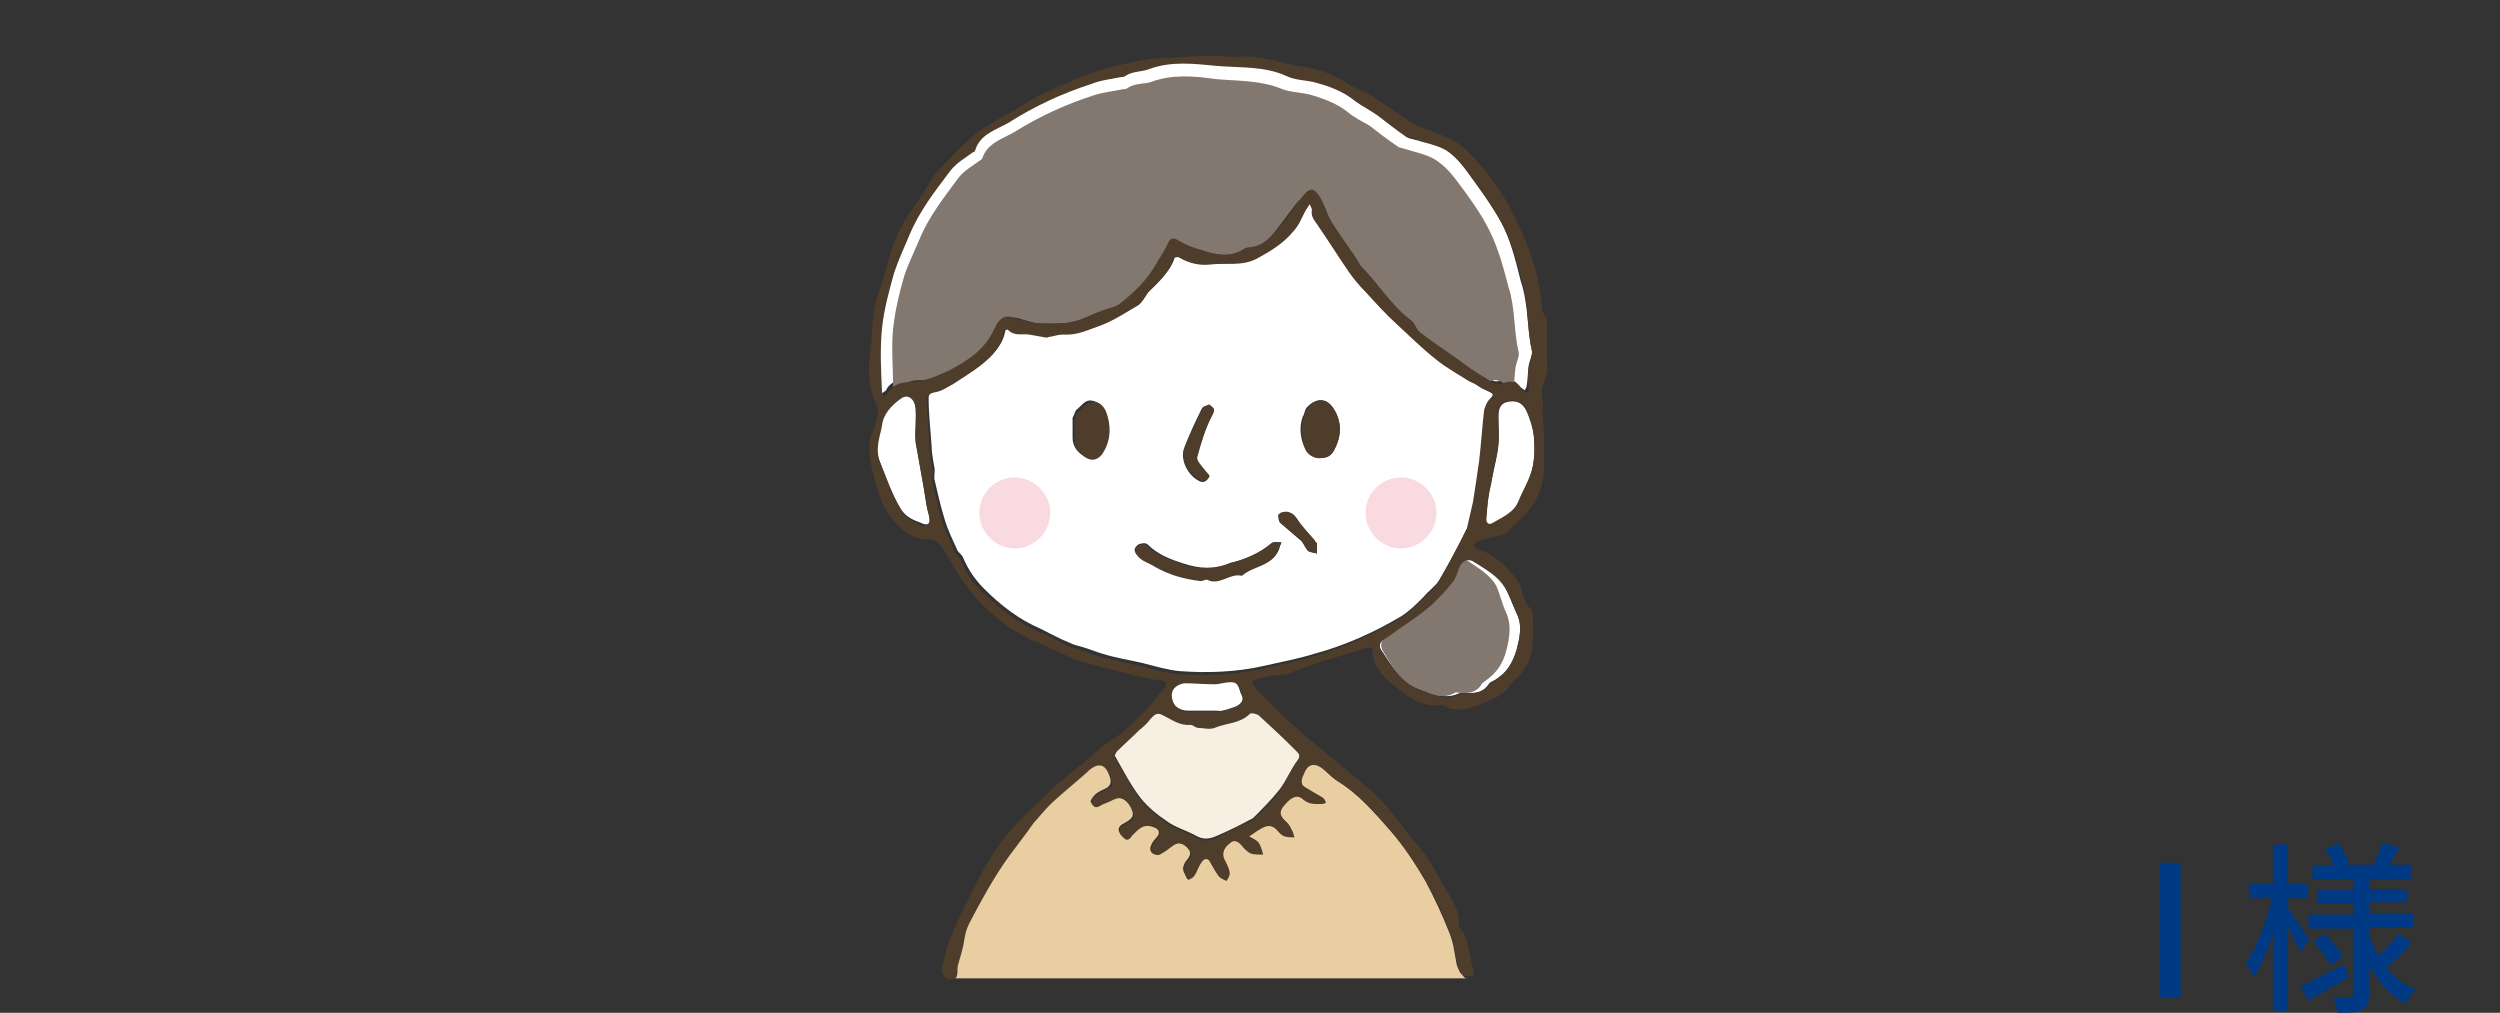 <?xml version="1.0" encoding="utf-8"?>
<!-- Generator: Adobe Illustrator 24.0.2, SVG Export Plug-In . SVG Version: 6.00 Build 0)  -->
<svg version="1.1" id="レイヤー_1" xmlns="http://www.w3.org/2000/svg" xmlns:xlink="http://www.w3.org/1999/xlink" x="0px"
	 y="0px" viewBox="0 0 246.6 99.9" style="enable-background:new 0 0 246.6 99.9;" xml:space="preserve">
<rect x="0" y="0" width="246.6" height="99.9" fill="#333333" stroke="none"/>
<style type="text/css">
	.st0{fill:#003984;}
	.st1{fill:#FFFFFF;}
	.st2{fill:#E8CEA0;}
	.st3{fill:#4F3D2C;}
	.st4{fill:#F7EFE2;}
	.st5{fill:#F8DAE0;}
	.st6{fill:#837870;}
</style>
<g>
	<g>
		<path class="st0" d="M213,85.1h2.1v13.3H213V85.1z"/>
		<path class="st0" d="M226.9,93.9c-0.2-0.6-0.8-1.5-1.2-2.4v8.2h-1.5v-7.6c-0.5,1.7-1.2,3.3-1.9,4.3c-0.2-0.5-0.6-1.1-0.8-1.4
			c1.1-1.5,2.1-4.1,2.6-6.4h-2.2v-1.5h2.3v-3.8h1.5v3.8h1.9v1.5h-1.9v1c0.5,0.6,1.8,2.7,2.1,3.1L226.9,93.9z M231.7,96.4
			c-1.4,0.8-2.8,1.6-4,2.3l-0.8-1.4c1.1-0.5,2.7-1.4,4.3-2.2L231.7,96.4z M235.1,95.1c0.8,1.1,1.9,2,3.2,2.5c-0.3,0.3-0.8,0.9-1,1.4
			c-1.5-0.8-2.7-2.1-3.6-3.7v2.8c0,0.8-0.2,1.2-0.7,1.5s-1.3,0.3-2.4,0.3c-0.1-0.4-0.3-1.1-0.5-1.5c0.7,0,1.4,0,1.7,0
			c0.2,0,0.3-0.1,0.3-0.3v-6.5h-4.4v-1.4h4.4v-1.1h-3.5v-1.3h3.5v-1h-4v-1.4h2.1c-0.2-0.5-0.5-1.2-0.8-1.7l1.3-0.5
			c0.4,0.6,0.9,1.5,1,2l-0.2,0.1h2.6c0.3-0.6,0.7-1.5,0.9-2.2l1.7,0.5c-0.4,0.6-0.7,1.2-1,1.7h2.1v1.4h-4.1v1h3.7V89h-3.7v1.1h4.4
			v1.4h-4.4v0.8c0.3,0.7,0.6,1.4,0.9,2c0.7-0.6,1.5-1.5,2-2.2l1.3,0.9c-0.8,0.9-1.7,1.8-2.4,2.4L235.1,95.1z M229.3,92.1
			c0.7,0.7,1.5,1.6,1.8,2.3l-1.2,0.8c-0.3-0.6-1.1-1.6-1.7-2.3L229.3,92.1z"/>
	</g>
	<g>
		<path class="st1" d="M122.5,68.6c0.2,0.4,0.1,0.8-0.6,1.1c-0.6,0.3-1.2,0.5-1.9,0.4c-0.9,0-1.9,0-2.8,0c-0.9,0-1.4-0.5-1.6-1
			c-0.2-0.6-0.1-1.2,0.5-1.6c0.2-0.1,0.4-0.2,0.7-0.2c1,0,2,0.1,2.9,0.1c0.5,0,1-0.1,1.5-0.2C122.3,67.1,122.2,68.1,122.5,68.6z"/>
		<path class="st1" d="M91.4,49.8c0.1,0.6,0.3,1.1,0.3,1.5c0,0.5-0.4,0.5-0.8,0.3c-0.8-0.3-1.6-0.6-2.1-1.5
			c-0.9-1.5-1.4-3.1-2.1-4.8c-0.5-1.3,0-2.4,0.2-3.6c0.2-1.1,0.9-2.1,1.9-2.7c0.7-0.5,1.4,0.1,1.5,1.3c0.1,1.1-0.1,2.2,0,3.3
			C90.7,45.8,91.1,47.8,91.4,49.8z"/>
		<path class="st1" d="M151.3,43c0.1,1.1,0.1,2.3-0.2,3.4c-0.3,1.1-0.9,2-1.3,3.1c-0.5,1.3-1.6,1.7-2.6,2.2c-0.4,0.2-0.7,0-0.6-0.4
			c0-0.7,0.1-1.4,0.2-2.1c0.1-0.8,0.3-1.4,0.4-2.1c0.2-1.1,0.5-2.1,0.6-3.2c0.1-0.9,0-1.7,0-2.6c0-0.6,0-1.3,0.7-1.6
			c1-0.3,1.7,0,2.1,0.9C150.9,41.3,151.2,42.2,151.3,43z"/>
		<path class="st1" d="M146.8,38.6c0.4,0.2,0.7,0.3,0.2,0.8c-0.2,0.2-0.4,0.4-0.4,0.7c-0.2,1.7-0.3,3.4-0.5,5.1
			c-0.2,1.3-0.4,2.6-0.6,4c-0.2,0.9-0.4,1.7-0.6,2.6c-1,1.9-1.9,3.7-2.9,5.4c-0.4,0.6-1.1,1.1-1.6,1.7c-0.7,0.7-1.4,1.4-2.2,1.9
			c-2.7,1.6-5.6,2.9-8.6,3.7c-1.6,0.5-3.3,0.8-5,1.2c-2.7,0.6-5.5,0.7-8.2,0.5c-1.2-0.1-2.5-0.5-3.7-0.8c-1.3-0.3-2.6-0.5-3.9-0.9
			c-0.7-0.2-1.4-0.5-2.1-0.7c-0.4-0.1-0.8-0.2-1.2-0.4c-1-0.4-1.9-0.9-2.9-1.4c-2.1-0.9-3.9-2.3-5.5-3.9c-0.9-0.9-1.6-1.9-2.1-3.1
			c-0.1-0.3-0.5-0.5-0.6-0.8c-0.4-0.9-0.9-1.9-1.2-2.9c-0.4-1.3-0.7-2.6-1-3.9c-0.1-0.3,0-0.7,0-1.1c-0.1-0.7-0.3-1.5-0.3-2.2
			c-0.1-1.6-0.3-3.2-0.3-4.8c0-0.5,0.2-0.8,0.8-0.9c0.6-0.1,1.2-0.5,1.8-0.8c1-0.6,1.9-1.2,2.8-1.9c1.1-0.8,2-1.8,2.2-3.3
			c0-0.1,0.4-0.3,0.4-0.2c0.6,0.7,1.4,0.4,2.1,0.5c0.6,0.1,1.1,0.2,1.7,0.3c0.2,0,0.3-0.1,0.5-0.1c0.4-0.1,0.8-0.2,1.2-0.2
			c1.3,0.1,2.5-0.5,3.7-0.9c1.3-0.5,2.5-1.3,3.7-2c0.4-0.3,0.6-0.8,0.9-1.2c0.9-1,2.1-1.8,2.5-3.3c0-0.1,0.5-0.2,0.6-0.2
			c0.9,0.5,2,0.8,3,0.7c1.6-0.2,3.2,0.2,4.7-0.6c1.3-0.7,2.6-1.4,3.5-2.6c0.5-0.6,0.8-1.5,1.3-2.2c0.1-0.2,0.3-0.4,0.4-0.6
			c0.1,0.2,0.3,0.4,0.2,0.6c-0.1,0.6,0.2,1,0.5,1.4c1.1,1.6,2.1,3.2,3.2,4.8c0.5,0.7,1.1,1.3,1.6,1.9c1,1.1,2,2.2,3.1,3.2
			c1.3,1.2,2.5,2.4,3.9,3.5c1,0.8,2.1,1.4,3.2,2.1C145.5,38,146.1,38.3,146.8,38.6z M131.6,44.4c0.7-1.3,0.8-2.7,0-4
			c-0.7-1.2-1.8-1.2-2.7-0.2c-0.2,0.2-0.2,0.6-0.4,0.9c-0.4,1.1-0.2,2.2,0.2,3.1c0.2,0.5,0.6,0.9,1.3,0.9
			C130.8,45.3,131.3,45,131.6,44.4z M129.9,54.6c0-0.3,0-0.6,0-1c0-0.1-0.2-0.2-0.2-0.2c-0.6-0.7-1.3-1.4-1.8-2.2
			c-0.3-0.6-0.7-0.7-1.3-0.6c-0.2,0-0.5,0.2-0.5,0.3c0,0.2,0,0.5,0.2,0.7c0.7,0.6,1.4,1.2,2.1,1.8c0.3,0.4,0.4,0.8,0.7,1
			C129.3,54.5,129.6,54.5,129.9,54.6z M126.4,53.5c-0.3,0-0.8-0.1-1,0.1c-1.2,1-2.5,1.6-4,1.9c-1.6,0.7-3.1,0.6-4.6,0.1
			c-1.3-0.4-2.6-0.9-3.6-1.9c-0.2-0.2-0.7-0.1-0.9,0s-0.3,0.4-0.1,0.9c0.4,0.7,1.1,0.9,1.8,1.2c1.4,0.8,2.8,1.3,4.4,1.4
			c0.3,0,0.6-0.2,0.8-0.1c1.2,0.6,2.2-0.7,3.4-0.4c1.1-1,3-0.9,3.6-2.6C126.2,54,126.3,53.7,126.4,53.5z M119.6,40.9
			c0.4-0.7-0.1-0.7-0.3-1c-0.3,0.2-0.7,0.2-0.8,0.5c-0.6,1.2-1.2,2.5-1.7,3.8c-0.4,1.1,0.3,2.6,1.4,3.2c0.5,0.3,0.8,0.1,1-0.3
			c0.1-0.1-0.3-0.4-0.5-0.7c-0.3-0.4-0.8-0.9-0.7-1.2C118.5,43.6,118.9,42.2,119.6,40.9z M108.8,44.5c0.7-1.2,0.7-2.6,0.2-3.9
			c-0.3-0.7-0.9-1.1-1.5-1.1c-0.5,0-0.9,0.6-1.3,0.9c-0.2,0.2-0.2,0.5-0.4,0.8c0,0.7,0,1.4,0,2c0,0.8,0.5,1.5,1.2,1.8
			C107.9,45.6,108.5,45.1,108.8,44.5z"/>
		<path class="st1" d="M151.1,34.5c0.1,0.5-0.2,1-0.3,1.5c-0.1,0.7-0.1,1.4-0.2,2c0,0.2-0.1,0.3-0.2,0.5c-0.1-0.1-0.3-0.2-0.4-0.3
			c-0.5-0.6-1.1-1.1-1.9-0.7c-0.8,0.4-1.3-0.3-1.9-0.6c-0.9-0.5-1.7-1.2-2.5-1.7c-1.3-0.9-2.5-1.7-3.8-2.7c-0.4-0.3-0.5-0.9-0.9-1.2
			c-1.9-1.5-3.2-3.6-4.9-5.3c-0.2-0.2-0.3-0.5-0.5-0.8c-0.8-1.2-1.7-2.4-2.5-3.7c-0.4-0.7-0.6-1.5-1-2.2c-0.2-0.4-0.7-1-0.9-0.9
			c-0.4,0-0.8,0.5-1.1,0.9c-1,1.2-1.8,2.5-2.8,3.6c-0.6,0.6-1.4,1.2-2.4,1.2c-0.4,0-0.7,0.3-1.1,0.5c-1.4,0.5-2.7,0-4-0.4
			c-0.5-0.2-1-0.5-1.6-0.7c-0.5-0.2-0.8-0.5-1.2,0.2s-0.8,1.4-1.2,2.1c-1,1.6-2.2,2.9-3.6,3.9c-0.4,0.3-1.1,0.4-1.6,0.6
			c-0.6,0.2-1.1,0.4-1.7,0.7c-1.5,0.7-3.1,0.6-4.8,0.6c-0.9,0-1.6-0.3-2.4-0.6c-1-0.3-1.4,0.4-1.8,1.1c-0.9,2-2.5,3.1-4.4,4.1
			c-1.3,0.7-2.6,1.2-4.1,1.2c-0.6,0-1.6,0.2-2,1.1c-0.1,0.1-0.3,0.2-0.4,0.3c-0.1-0.2-0.2-0.3-0.2-0.5c0-2.1-0.2-4.1,0-6.2
			c0.2-1.8,0.7-3.7,1.2-5.5c0.4-1.3,1-2.5,1.5-3.7c1-2.3,2.5-4.3,4-6.3c0.6-0.8,1.5-1.3,2.3-1.9c0.1-0.1,0.2-0.1,0.2-0.2
			c0.5-1.6,2.1-2,3.3-2.7c2.5-1.6,5.3-2.8,8.1-3.8c1-0.3,2-0.4,3-0.7c0.1,0,0.3,0,0.4-0.1c0.8-0.5,1.7-0.4,2.4-0.7
			c2.2-0.8,4.5-0.6,6.6-0.3c2.3,0.2,4.7,0.1,6.9,1c0.8,0.4,1.8,0.3,2.7,0.6c1.5,0.4,2.9,0.9,4.1,1.9c0.7,0.5,1.5,0.9,2.2,1.4
			c1,0.7,1.9,1.4,2.8,2.1c0.2,0.2,0.6,0.2,0.9,0.3c1,0.3,2.1,0.5,3,1c0.8,0.5,1.5,1.3,2.1,2.1c1.2,1.7,2.5,3.4,3.5,5.2
			s1.5,3.9,2,5.9C150.8,30.1,150.6,32.4,151.1,34.5z"/>
		<path class="st1" d="M149.6,60.5c0.6,1.2,0.3,2.4,0,3.6c-0.4,1.3-1,2.3-2.2,3c-0.2,0.1-0.4,0.2-0.5,0.3c-0.7,1.1-1.7,1-2.8,0.9
			c-1.5,0.8-2.7,0.1-3.9-0.3c-1.9-0.6-2.9-2.3-3.9-3.8c-0.3-0.4-0.3-0.9,0.2-1.2c0.8-0.5,1.5-1,2.3-1.6s1.7-1.2,2.5-1.9
			c0.7-0.7,1.4-1.4,2-2.2c0.3-0.4,0.4-0.9,0.6-1.3c0.3-0.8,0.9-1.1,1.6-0.6c1.1,0.7,2.2,1.3,2.9,2.4
			C148.9,58.7,149.2,59.7,149.6,60.5z"/>
		<path class="st2" d="M144.7,96.5L144.7,96.5H93.8c0.1,0,0.1,0,0.2,0c0.1,0,0.2-0.3,0.3-0.4c0.1-0.3,0-0.7,0.1-1
			c0.2-0.8,0.5-1.6,0.6-2.4c0.1-0.6,0.2-1.2,0.5-1.7c1.2-2.3,2.4-4.5,3.9-6.6c0.6-0.8,1.2-1.6,1.8-2.4c0.3-0.4,0.7-0.9,1-1.3
			c0.6-0.7,1.2-1.4,1.9-2c1-0.9,2.1-1.7,3-2.6c1.2-1.1,1.9-0.9,2.4,0.6c0.1,0.4,0.1,0.7-0.3,1c-0.4,0.2-0.9,0.4-1.2,0.7
			c-0.2,0.2-0.5,0.6-0.4,0.7c0.1,0.3,0.4,0.6,0.8,0.3c0.3-0.2,0.8-0.3,1.1-0.5c0.8-0.4,1.4-0.2,1.9,0.5c0.6,1,0.4,1.3-0.5,1.8
			c-0.7,0.3-0.7,0.8-0.2,1.3c0.5,0.4,0.7,0.1,0.9-0.2c0.6-0.6,1.1-1.1,2.1-0.8c0.7,0.3,0.8,0.7,0.3,1.2c-0.2,0.2-0.4,0.5-0.5,0.8
			c-0.1,0.2,0,0.5,0.1,0.6c0.2,0.1,0.5,0.2,0.7,0.1c0.4-0.2,0.8-0.5,1.2-0.8c0.5-0.4,0.9-0.4,1.4,0s0.7,0.8,0.2,1.4
			c-0.2,0.2-0.4,0.6-0.4,0.9c0,0.3,0.3,0.7,0.4,1c0.2-0.1,0.5-0.3,0.6-0.4c0.3-0.4,0.4-0.9,0.7-1.3c0.4-0.6,0.7-0.6,1,0.1
			c0.3,0.5,0.5,0.9,0.8,1.3c0.2,0.2,0.4,0.3,0.7,0.4c0.1-0.2,0.3-0.5,0.3-0.7c-0.1-0.4-0.2-0.8-0.4-1.2c-0.4-0.7-0.3-1.3,0.4-1.8
			c0.6-0.4,1-0.1,1.3,0.3c0.2,0.3,0.5,0.6,0.8,0.7c0.4,0.1,0.8,0.1,1.2,0.1c-0.1-0.4-0.2-0.8-0.4-1.1s-0.7-0.4-1-0.7
			c0.4-0.2,0.7-0.5,1.1-0.7c0.6-0.3,1.2-0.4,1.7,0.1c0.2,0.2,0.4,0.5,0.7,0.6s0.6,0.1,1,0.1c-0.1-0.2-0.1-0.4-0.2-0.6
			c-0.1-0.3-0.3-0.6-0.5-0.8c-0.8-0.7-0.9-1.2,0-2.1c0.7-0.7,1.1-0.6,1.6-0.2c0.6,0.5,1.3,0.4,1.9,0.4c0.1,0,0.2-0.1,0.3-0.1
			c-0.1-0.1-0.1-0.3-0.2-0.4c-0.7-0.4-1.4-0.8-2-1.2c-0.1-0.1-0.2-0.3-0.2-0.5s0.1-0.4,0.2-0.7c0.3-0.9,0.9-1.2,1.7-0.7
			c0.6,0.4,1.1,1.1,1.7,1.4c2.1,1.3,3.7,3.2,5.3,5c1.3,1.5,2.4,3.2,3.4,4.9c0.9,1.7,1.7,3.4,2.4,5.2c0.4,1,0.5,2.1,0.7,3.1
			c0.1,0.3,0.3,0.7,0.5,0.9C144.4,96.4,144.5,96.5,144.7,96.5z"/>
		<path class="st3" d="M131.6,40.4c0.8,1.3,0.7,2.7,0,4c-0.3,0.5-0.8,0.8-1.5,0.8c-0.6,0-1-0.4-1.3-0.9c-0.4-1-0.6-2-0.2-3.1
			c0.1-0.4,0.2-0.7,0.4-0.9C129.8,39.2,130.9,39.2,131.6,40.4z"/>
		<path class="st3" d="M129.9,53.6c0,0.3,0,0.6,0,1c-0.3-0.1-0.6-0.1-0.8-0.3c-0.3-0.3-0.5-0.6-0.7-1c-0.7-0.6-1.4-1.2-2.1-1.8
			c-0.1-0.1-0.2-0.4-0.2-0.7c0-0.1,0.3-0.3,0.5-0.3c0.5-0.1,0.9,0.1,1.3,0.6c0.5,0.8,1.2,1.5,1.8,2.2
			C129.7,53.5,129.9,53.6,129.9,53.6z"/>
		<path class="st4" d="M127.9,74.1c0.3,0.3,0.4,0.5,0.1,0.9c-0.7,0.9-1.1,2-1.8,2.9c-0.8,1-1.7,1.9-2.6,2.8
			c-1.3,0.7-2.5,1.3-3.7,1.8c-0.7,0.3-1.3,0.3-2-0.1c-0.9-0.5-2-0.8-2.8-1.4c-0.9-0.6-1.9-1.4-2.6-2.3c-1-1.3-1.7-2.7-2.5-4.1
			c-0.1-0.2,0.1-0.6,0.2-0.7c0.7-0.7,1.5-1.4,2.2-2.1c0.4-0.4,0.8-0.7,1.1-1.1c0.4-0.5,0.6-0.7,1.3-0.3c0.8,0.5,1.5,1,2.6,0.9
			c0.2,0,0.5,0.3,0.8,0.3c0.5,0.1,1.2,0.2,1.6,0c1.2-0.4,2.5-0.3,3.5-1.4c0.1-0.1,0.7,0,0.9,0.2C125.5,71.7,126.7,72.9,127.9,74.1z"
			/>
		<path class="st3" d="M125.4,53.6c0.2-0.2,0.7-0.1,1-0.1c-0.1,0.2-0.2,0.5-0.3,0.7c-0.6,1.7-2.5,1.6-3.6,2.6
			c-1.2-0.3-2.2,1-3.4,0.4c-0.2-0.1-0.5,0.2-0.8,0.1c-1.6-0.2-3-0.6-4.4-1.4c-0.6-0.4-1.3-0.5-1.8-1.2c-0.3-0.4-0.2-0.7,0.1-0.9
			c0.2-0.1,0.8-0.2,0.9,0c1,1,2.3,1.4,3.6,1.9c1.5,0.5,3.1,0.5,4.6-0.1C122.9,55.1,124.2,54.6,125.4,53.6z"/>
		<path class="st3" d="M119.3,39.9c0.2,0.3,0.7,0.3,0.3,1c-0.7,1.3-1.1,2.7-1.5,4.2c-0.1,0.3,0.4,0.8,0.7,1.2
			c0.2,0.3,0.6,0.6,0.5,0.7c-0.2,0.4-0.5,0.6-1,0.3c-1.1-0.6-1.9-2-1.4-3.2c0.5-1.3,1.1-2.5,1.7-3.8C118.6,40.1,119,40,119.3,39.9z"
			/>
		<path class="st3" d="M109.1,40.6c0.5,1.3,0.5,2.7-0.2,3.9c-0.3,0.6-0.9,1.1-1.7,0.7c-0.7-0.4-1.2-1-1.2-1.8c0-0.6,0-1.3,0-2
			c0.1-0.3,0.2-0.7,0.4-0.8c0.4-0.4,0.8-0.9,1.3-0.9C108.2,39.5,108.8,39.9,109.1,40.6z"/>
		<g>
			<g>
				<g>
					<path class="st5" d="M96.6,50.6c0,1.9,1.6,3.5,3.5,3.5s3.5-1.6,3.5-3.5s-1.6-3.5-3.5-3.5S96.6,48.6,96.6,50.6z"/>
				</g>
			</g>
			<g>
				<g>
					<path class="st5" d="M134.7,50.6c0,1.9,1.6,3.5,3.5,3.5s3.5-1.6,3.5-3.5s-1.6-3.5-3.5-3.5S134.7,48.6,134.7,50.6z"/>
				</g>
			</g>
		</g>
		<path class="st6" d="M149.8,34.7c0.1,0.4-0.2,1-0.3,1.5c-0.1,0.6-0.1,1.3-0.2,1.9c0,0.2-0.1,0.3-0.2,0.5c-0.1-0.1-0.3-0.2-0.3-0.3
			c-0.5-0.6-1-1-1.9-0.7c-0.8,0.4-1.3-0.3-1.8-0.6c-0.8-0.5-1.6-1.1-2.4-1.7c-1.2-0.8-2.4-1.6-3.6-2.5c-0.4-0.3-0.5-0.9-0.9-1.1
			c-1.9-1.4-3.1-3.4-4.7-5c-0.2-0.2-0.3-0.5-0.5-0.8c-0.8-1.2-1.6-2.3-2.4-3.5c-0.4-0.7-0.6-1.4-0.9-2.1c-0.2-0.4-0.6-0.9-0.9-0.9
			c-0.4,0-0.8,0.5-1.1,0.9c-0.9,1.1-1.7,2.4-2.7,3.4c-0.6,0.6-1.4,1.1-2.3,1.1c-0.4,0-0.7,0.3-1.1,0.4c-1.3,0.4-2.6,0-3.8-0.4
			c-0.5-0.2-1-0.4-1.5-0.7c-0.4-0.2-0.8-0.4-1.1,0.2c-0.3,0.7-0.8,1.3-1.2,2c-1,1.6-2.1,2.8-3.5,3.8c-0.4,0.3-1,0.4-1.5,0.6
			c-0.5,0.2-1.1,0.4-1.6,0.6c-1.5,0.7-3,0.6-4.6,0.6c-0.9,0-1.6-0.3-2.3-0.5c-0.9-0.3-1.4,0.4-1.7,1c-0.9,1.9-2.4,3-4.2,3.9
			c-1.3,0.7-2.5,1.2-4,1.2c-0.6,0-1.5,0.2-1.9,1c-0.1,0.1-0.3,0.2-0.4,0.3c-0.1-0.2-0.2-0.3-0.2-0.5c0-2-0.2-4,0-5.9
			c0.2-1.8,0.6-3.5,1.1-5.2c0.4-1.2,1-2.4,1.5-3.6c0.9-2.2,2.4-4.1,3.8-6c0.6-0.8,1.4-1.2,2.2-1.8c0.1-0.1,0.2-0.1,0.2-0.2
			c0.5-1.5,2-1.9,3.2-2.6c2.4-1.5,5-2.7,7.8-3.6c0.9-0.3,1.9-0.4,2.9-0.6c0.1,0,0.3,0,0.4-0.1c0.7-0.5,1.6-0.4,2.3-0.6
			c2.1-0.8,4.3-0.6,6.4-0.3c2.2,0.2,4.5,0.1,6.6,1c0.8,0.3,1.7,0.3,2.6,0.5c1.4,0.4,2.8,0.9,3.9,1.8c0.6,0.5,1.4,0.9,2.1,1.3
			c0.9,0.7,1.8,1.4,2.7,2c0.2,0.2,0.6,0.2,0.8,0.3c1,0.3,2,0.5,2.9,1c0.8,0.5,1.5,1.2,2.1,2c1.2,1.6,2.4,3.2,3.3,5s1.4,3.7,1.9,5.6
			C149.5,30.5,149.3,32.7,149.8,34.7z"/>
		<path class="st6" d="M148.6,60.5c0.5,1.2,0.3,2.4,0,3.6c-0.3,1.3-1,2.3-2,3c-0.1,0.1-0.3,0.2-0.4,0.3c-0.6,1.1-1.6,1-2.6,0.9
			c-1.4,0.8-2.5,0.1-3.6-0.3c-1.8-0.6-2.7-2.3-3.6-3.8c-0.2-0.4-0.3-0.9,0.2-1.2c0.7-0.5,1.4-1,2.1-1.6c0.8-0.6,1.6-1.2,2.3-1.9
			s1.3-1.4,1.9-2.2c0.3-0.4,0.4-0.9,0.5-1.3c0.3-0.8,0.9-1.1,1.5-0.6c1,0.7,2.1,1.3,2.7,2.4C148,58.7,148.2,59.7,148.6,60.5z"/>
		<path class="st3" d="M152.3,42.5c0,0.5,0,1,0,1.5c0,0.8,0,1.5,0,2.3c-0.1,2-0.9,3.6-2.4,5c-0.3,0.3-0.6,0.5-0.8,0.8
			c-0.5,0.7-1.2,0.7-1.9,0.9c-0.6,0.1-1.1,0.3-1.6,0.5c-0.1,0-0.2,0.2-0.3,0.3c0.1,0.1,0.3,0.3,0.4,0.3c1.7,0.6,3,1.8,4,3.2
			c0.1,0.2,0.2,0.4,0.3,0.6c0.2,0.8,0.4,1.6,1,2.2c0.2,0.2,0.2,0.6,0.2,0.8c0,1.5,0.2,3.1-0.5,4.5c-0.2,0.4-0.5,0.8-0.8,1.2
			c-0.2,0.3-0.6,0.5-0.8,0.8c-0.9,1.4-2.4,1.8-3.7,2.3c-0.9,0.3-1.9,0.5-2.8,0c-0.1-0.1-0.3-0.2-0.4-0.2c-2,0.4-3.4-0.9-4.7-1.9
			c-1-0.8-2.1-1.8-2.1-3.4c0-0.3-0.1-0.4-0.6-0.3c-1.7,0.6-3.5,1-5.2,1.6c-0.6,0.2-1.3,0.5-1.9,0.7c-0.3,0.1-0.5,0.2-0.8,0.3
			c-0.9,0.1-1.9,0.2-2.8,0.4c-0.3,0.1-0.9,0.2-0.4,0.8c1.2,1.3,2.4,2.5,3.7,3.7c1.1,1,2.3,2,3.4,2.9c1.7,1.4,3.5,2.8,5.1,4.3
			c1.4,1.4,2.5,3.1,3.8,4.6c1.1,1.2,1.8,2.6,2.6,4c0.7,1.3,1.7,2.4,1.6,4c0,0.1,0,0.2,0,0.2c1.2,1.2,0.9,3,1.5,4.4
			c0,0.1,0,0.5-0.1,0.5c-0.2,0-0.3,0-0.5,0s-0.3,0-0.5-0.1c-0.3-0.2-0.4-0.5-0.5-0.9c-0.3-1-0.3-2.2-0.7-3.1
			c-0.7-1.8-1.4-3.6-2.4-5.2c-1-1.7-2.1-3.4-3.4-4.9c-1.6-1.9-3.2-3.7-5.3-5c-0.6-0.4-1.1-1-1.7-1.4c-0.8-0.5-1.4-0.2-1.7,0.7
			c-0.1,0.2-0.2,0.4-0.2,0.7c0,0.2,0.1,0.4,0.2,0.5c0.7,0.4,1.4,0.8,2,1.2c0.1,0.1,0.1,0.2,0.2,0.4c-0.1,0-0.2,0.1-0.3,0.1
			c-0.7,0-1.3,0.1-1.9-0.4c-0.4-0.4-0.9-0.5-1.6,0.2c-0.9,0.9-0.9,1.3,0,2.1c0.2,0.2,0.3,0.5,0.5,0.8c0.1,0.2,0.1,0.4,0.2,0.6
			c-0.3,0-0.7,0-1-0.1s-0.5-0.4-0.7-0.6c-0.5-0.6-1.1-0.5-1.7-0.1c-0.4,0.2-0.7,0.5-1.1,0.7c0.3,0.2,0.8,0.4,1,0.7s0.3,0.8,0.4,1.1
			c-0.4,0-0.9,0-1.2-0.1s-0.5-0.5-0.8-0.7c-0.4-0.4-0.8-0.8-1.3-0.3c-0.7,0.5-0.8,1.2-0.4,1.8c0.2,0.4,0.4,0.8,0.4,1.2
			c0,0.2-0.2,0.5-0.3,0.7c-0.2-0.1-0.5-0.2-0.7-0.4c-0.3-0.4-0.6-0.9-0.8-1.3c-0.3-0.6-0.7-0.6-1-0.1c-0.3,0.4-0.4,0.9-0.7,1.3
			c-0.1,0.2-0.4,0.3-0.6,0.4c-0.2-0.3-0.4-0.7-0.4-1s0.2-0.7,0.4-0.9c0.5-0.6,0.3-0.9-0.2-1.4c-0.5-0.4-0.9-0.4-1.4,0
			c-0.4,0.3-0.8,0.6-1.2,0.8c-0.2,0.1-0.5,0-0.7-0.1c-0.1-0.1-0.2-0.5-0.1-0.6c0.1-0.3,0.3-0.6,0.5-0.8c0.5-0.6,0.4-1-0.3-1.2
			c-1-0.4-1.5,0.2-2.1,0.8c-0.2,0.3-0.5,0.7-0.9,0.2c-0.5-0.5-0.5-1,0.2-1.3c0.9-0.4,1.1-0.8,0.5-1.8c-0.5-0.8-1-1-1.9-0.5
			c-0.4,0.2-0.8,0.3-1.1,0.5c-0.5,0.3-0.7,0-0.8-0.3c-0.1-0.2,0.2-0.6,0.4-0.7c0.4-0.3,0.8-0.5,1.2-0.7c0.5-0.2,0.5-0.5,0.3-1
			c-0.5-1.5-1.3-1.7-2.4-0.6c-1,0.9-2,1.7-3,2.6c-0.7,0.6-1.3,1.3-1.9,2c-0.4,0.4-0.7,0.9-1,1.3c-0.6,0.8-1.2,1.6-1.8,2.4
			c-1.5,2.1-2.7,4.3-3.9,6.6c-0.3,0.6-0.4,1.1-0.5,1.7c-0.1,0.8-0.4,1.6-0.6,2.4c-0.1,0.3,0,0.7-0.1,1c0,0.2-0.2,0.4-0.3,0.4
			s-0.1,0-0.2,0c-0.2,0-0.4,0-0.6-0.1c-0.2-0.2-0.5-0.6-0.4-0.9c0.3-1.3,0.6-2.7,1.2-3.9c0.8-1.9,1.8-3.8,2.8-5.7
			c0.8-1.4,1.7-2.9,2.8-4.1c1.2-1.4,2.6-2.6,3.9-3.9c0.3-0.3,0.6-0.6,1-0.9c0.7-0.6,1.4-1.2,2.1-1.7c1-0.8,1.9-1.8,3.1-2.5
			c1.4-0.8,2.3-2,3.5-3.1c0.5-0.7,1.1-1.3,1.6-2c0.3-0.4,0.2-0.6-0.4-0.7c-1.2-0.1-2.3-0.4-3.5-0.7c-1.6-0.4-3.2-0.8-4.8-1.3
			c-0.8-0.3-1.6-0.7-2.4-1.1c-0.7-0.3-1.4-0.6-2.1-0.9c-2.9-1.4-5.2-3.5-7-6.2C94.1,56,93.6,55,93,54.1c-0.3-0.5-0.7-0.9-1.3-0.9
			c-1.8,0.1-3-1.1-3.9-2.3c-0.8-1-1.2-2.4-1.5-3.6c-0.4-1.5-0.9-3.1-0.2-4.8c0.3-0.6,0.4-1.2,0.5-1.8c0-0.2,0.1-0.4,0-0.5
			c-0.9-1.6-1-3.4-0.8-5.1c0.3-2.1,0.1-4.2,0.9-6.3c0.7-1.8,1-3.8,1.8-5.6s2.1-3.3,3.1-5c0.8-1.5,2.1-2.5,3.2-3.7
			c1.4-1.4,3-2.4,4.7-3.3c1.1-0.6,2-1.3,3.1-1.8c1.7-0.8,3.4-1.6,5.1-2.2c1.4-0.5,2.8-0.8,4.2-1.1c0.5-0.1,1.1-0.2,1.7-0.3
			c2.1-0.1,4.2-0.3,6.3-0.3c0.7,0,1.5,0.2,2.2,0.1c2.3-0.2,4.3,0.7,6.5,1c1.6,0.2,3,0.8,4.4,1.7c0.8,0.5,1.7,0.7,2.4,1.2
			c1.1,0.7,2,1.4,3.1,2.1c0.4,0.3,0.7,0.5,1.1,0.7c1,0.4,2,0.8,3,1.2c1.5,0.6,2.6,1.8,3.6,3c0.6,0.6,1.1,1.4,1.6,2.1
			c0.5,0.8,1,1.5,1.4,2.4c0.6,1.2,1.2,2.5,1.7,3.8c0.6,1.8,1.1,3.7,1.2,5.6c0,0.2,0.1,0.4,0.2,0.6c0.1,0.2,0.3,0.4,0.3,0.5
			c0,1.1,0,2.2,0,3.3c0,0.2,0,0.5,0,0.7c0,0.4,0.1,0.8,0,1.2c-0.1,0.6-0.4,1.1-0.5,1.7c-0.1,0.5,0.1,1.1,0.1,1.6
			C152.1,40.7,152.2,41.6,152.3,42.5z M151.1,46.4c0.3-1.1,0.3-2.2,0.2-3.4c-0.1-0.8-0.3-1.7-0.7-2.5c-0.4-0.9-1.1-1.2-2.1-0.9
			c-0.7,0.2-0.7,0.9-0.7,1.6c0,0.9,0.1,1.8,0,2.6c-0.1,1.1-0.4,2.1-0.6,3.2c-0.1,0.6-0.3,1.3-0.4,2.1c-0.1,0.7-0.1,1.4-0.2,2.1
			c0,0.4,0.3,0.6,0.6,0.4c1-0.6,2.1-1,2.6-2.2C150.2,48.4,150.8,47.5,151.1,46.4z M150.8,36.1c0.1-0.5,0.4-1.1,0.3-1.5
			c-0.5-2.2-0.3-4.4-0.9-6.6c-0.5-2-1-4.1-2-5.9c-1-1.8-2.2-3.5-3.5-5.2c-0.6-0.8-1.3-1.6-2.1-2.1c-0.9-0.5-2-0.7-3-1
			c-0.3-0.1-0.6-0.1-0.9-0.3c-1-0.7-1.9-1.4-2.8-2.1c-0.7-0.5-1.5-0.9-2.2-1.4c-1.2-1-2.6-1.5-4.1-1.9c-0.9-0.2-1.9-0.2-2.7-0.6
			c-2.2-1-4.6-0.8-6.9-1c-2.1-0.2-4.4-0.5-6.6,0.3c-0.7,0.3-1.7,0.2-2.4,0.7c-0.1,0.1-0.3,0.1-0.4,0.1c-1,0.2-2,0.3-3,0.7
			c-2.8,0.9-5.6,2.2-8.1,3.8c-1.2,0.7-2.8,1.1-3.3,2.7c0,0.1-0.1,0.2-0.2,0.2c-0.8,0.6-1.6,1-2.3,1.9c-1.5,2-3,3.9-4,6.3
			c-0.5,1.2-1.1,2.5-1.5,3.7c-0.5,1.8-1,3.6-1.2,5.5c-0.2,2-0.1,4.1,0,6.2c0,0.2,0.1,0.3,0.2,0.5c0.1-0.1,0.3-0.2,0.4-0.3
			c0.4-0.9,1.4-1.1,2-1.1c1.5,0,2.8-0.6,4.1-1.2c1.9-1,3.5-2.1,4.4-4.1c0.3-0.7,0.8-1.4,1.8-1.1c0.8,0.3,1.5,0.5,2.4,0.6
			c1.7,0.1,3.2,0.1,4.8-0.6c0.5-0.2,1.1-0.5,1.7-0.7c0.5-0.2,1.2-0.3,1.6-0.6c1.4-1.1,2.7-2.3,3.6-3.9c0.4-0.7,0.9-1.4,1.2-2.1
			c0.3-0.7,0.7-0.5,1.2-0.2s1,0.5,1.6,0.7c1.3,0.4,2.6,0.9,4,0.4c0.4-0.1,0.8-0.5,1.1-0.5c1,0,1.8-0.6,2.4-1.2
			c1.1-1.1,1.9-2.4,2.8-3.6c0.3-0.4,0.7-0.9,1.1-0.9c0.3,0,0.7,0.5,0.9,0.9c0.4,0.7,0.6,1.5,1,2.2c0.8,1.3,1.7,2.5,2.5,3.7
			c0.2,0.3,0.3,0.6,0.5,0.8c1.7,1.7,2.9,3.8,4.9,5.3c0.4,0.3,0.5,0.9,0.9,1.2c1.2,0.9,2.5,1.8,3.8,2.7c0.8,0.6,1.6,1.2,2.5,1.7
			c0.6,0.3,1.1,1,1.9,0.6c0.9-0.4,1.4,0,1.9,0.7c0.1,0.1,0.2,0.2,0.4,0.3c0.1-0.2,0.2-0.3,0.2-0.5C150.7,37.4,150.7,36.7,150.8,36.1
			z M149.6,64.1c0.3-1.2,0.6-2.4,0-3.6c-0.4-0.9-0.7-1.8-1.2-2.6c-0.7-1.1-1.8-1.7-2.9-2.4c-0.7-0.5-1.3-0.2-1.6,0.6
			c-0.2,0.5-0.3,1-0.6,1.3c-0.6,0.8-1.3,1.5-2,2.2c-0.8,0.7-1.6,1.3-2.5,1.9c-0.8,0.5-1.5,1.1-2.3,1.6c-0.5,0.3-0.5,0.8-0.2,1.2
			c1,1.5,2,3.2,3.9,3.8c1.2,0.4,2.4,1.2,3.9,0.3c1.1,0,2.1,0.1,2.8-0.9c0.1-0.1,0.3-0.2,0.5-0.3C148.6,66.5,149.2,65.4,149.6,64.1z
			 M147,39.3c0.5-0.5,0.2-0.6-0.2-0.8c-0.6-0.3-1.3-0.6-1.9-0.9c-1.1-0.7-2.2-1.3-3.2-2.1c-1.4-1.1-2.6-2.3-3.9-3.5
			c-1.1-1-2.1-2.1-3.1-3.2c-0.6-0.6-1.1-1.2-1.6-1.9c-1.1-1.6-2.1-3.2-3.2-4.8c-0.3-0.4-0.6-0.8-0.5-1.4c0-0.2-0.2-0.4-0.2-0.6
			c-0.1,0.2-0.3,0.4-0.4,0.6c-0.4,0.8-0.7,1.6-1.3,2.2c-0.9,1.1-2.2,1.9-3.5,2.6c-1.5,0.8-3.1,0.4-4.7,0.6c-0.9,0.1-2-0.1-3-0.7
			c-0.1-0.1-0.6,0-0.6,0.2c-0.4,1.4-1.5,2.3-2.5,3.3c-0.3,0.4-0.5,0.9-0.9,1.2c-1.2,0.7-2.4,1.5-3.7,2c-1.2,0.4-2.3,1-3.7,0.9
			c-0.4,0-0.8,0.1-1.2,0.2c-0.2,0-0.3,0.1-0.5,0.1c-0.6-0.1-1.1-0.2-1.7-0.3c-0.7-0.1-1.5,0.2-2.1-0.5c0,0-0.4,0.1-0.4,0.2
			c-0.2,1.5-1.1,2.4-2.2,3.3c-0.9,0.7-1.9,1.3-2.8,1.9c-0.6,0.3-1.1,0.7-1.8,0.8c-0.6,0.1-0.8,0.5-0.8,0.9c0.1,1.6,0.2,3.2,0.3,4.8
			c0.1,0.7,0.2,1.5,0.3,2.2c0,0.4-0.1,0.7,0,1.1c0.3,1.3,0.6,2.6,1,3.9c0.3,1,0.8,1.9,1.2,2.9c0.1,0.3,0.5,0.5,0.6,0.8
			c0.5,1.2,1.1,2.2,2.1,3.1c1.7,1.6,3.4,3,5.5,3.9c1,0.4,1.9,0.9,2.9,1.4c0.4,0.2,0.8,0.2,1.2,0.4c0.7,0.2,1.4,0.5,2.1,0.7
			c1.3,0.3,2.6,0.6,3.9,0.9c1.2,0.3,2.4,0.7,3.7,0.8c2.7,0.2,5.5,0.1,8.2-0.5c1.7-0.4,3.3-0.7,5-1.2c3-0.9,5.9-2.1,8.6-3.7
			c0.8-0.5,1.5-1.2,2.2-1.9c0.6-0.5,1.2-1,1.6-1.7c1-1.7,2-3.5,2.9-5.4c0.2-0.9,0.4-1.7,0.6-2.6c0.2-1.3,0.4-2.6,0.6-4
			c0.2-1.7,0.3-3.4,0.5-5.1C146.6,39.8,146.8,39.5,147,39.3z M128,75c0.3-0.4,0.2-0.6-0.1-0.9c-1.2-1.2-2.5-2.4-3.7-3.5
			c-0.2-0.2-0.8-0.3-0.9-0.2c-1,1-2.3,0.9-3.5,1.4c-0.5,0.2-1.1,0-1.6,0c-0.3,0-0.5-0.3-0.8-0.3c-1,0.1-1.8-0.5-2.6-0.9
			c-0.7-0.4-0.9-0.1-1.3,0.3c-0.3,0.4-0.7,0.8-1.1,1.1c-0.7,0.7-1.5,1.4-2.2,2.1c-0.2,0.2-0.3,0.6-0.2,0.7c0.8,1.4,1.5,2.8,2.5,4.1
			c0.7,0.9,1.6,1.6,2.6,2.3c0.9,0.6,1.9,0.9,2.8,1.4c0.7,0.4,1.3,0.4,2,0.1c1.2-0.6,2.4-1.2,3.7-1.8c0.9-0.9,1.8-1.8,2.6-2.8
			C126.9,77,127.4,75.9,128,75z M121.9,69.7c0.6-0.3,0.8-0.7,0.6-1.1c-0.3-0.5-0.2-1.4-1.2-1.3c-0.5,0-1,0.2-1.5,0.2
			c-1,0-2-0.1-2.9-0.1c-0.2,0-0.5,0.1-0.7,0.2c-0.7,0.4-0.7,1-0.5,1.6s0.7,1,1.6,1c0.9,0,1.9,0,2.8,0
			C120.7,70.1,121.3,69.9,121.9,69.7z M91.7,51.4c0-0.5-0.2-0.9-0.3-1.5c-0.3-2-0.7-4-1-6c-0.1-1.1,0-2.2,0-3.3
			c-0.1-1.2-0.8-1.8-1.5-1.3c-1,0.7-1.8,1.6-1.9,2.7c-0.2,1.1-0.7,2.2-0.2,3.6c0.6,1.6,1.2,3.2,2.1,4.8c0.5,0.9,1.3,1.1,2.1,1.5
			C91.3,51.8,91.7,51.9,91.7,51.4z"/>
	</g>
</g>
</svg>
